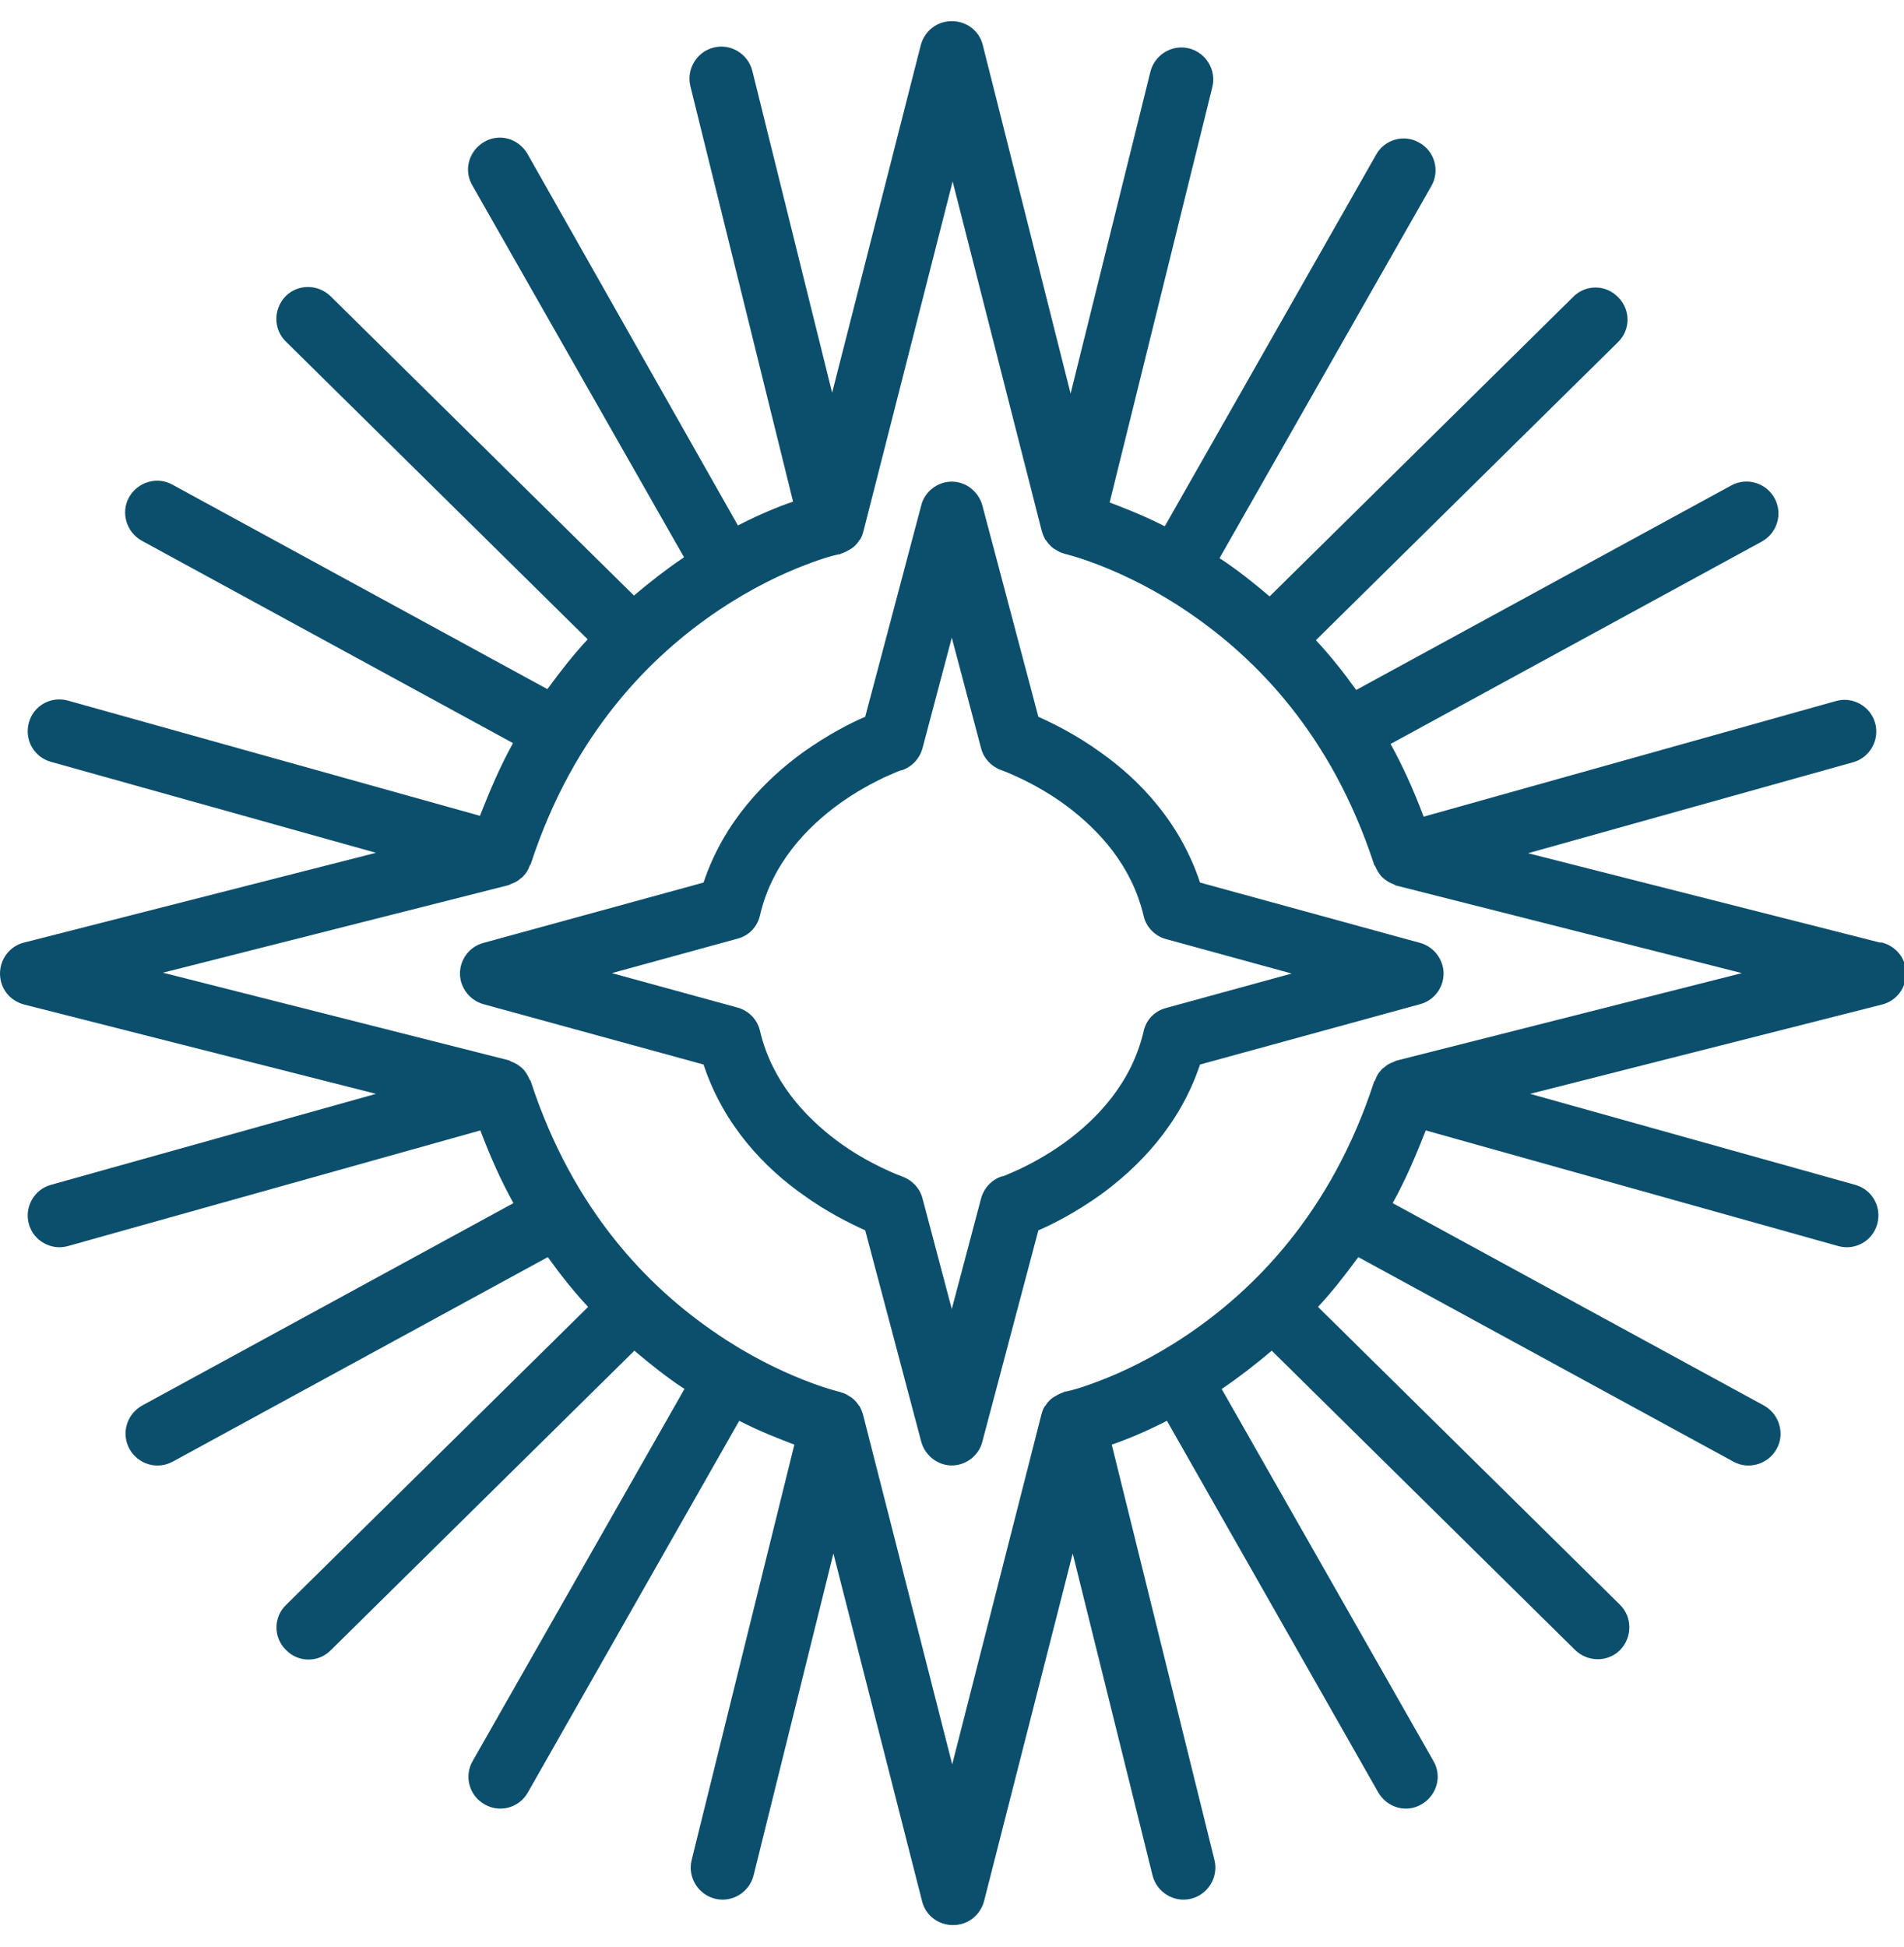 <svg width="45" height="46" viewBox="0 0 45 46" fill="none" xmlns="http://www.w3.org/2000/svg">
<g clip-path="url(#clip0_571_6743)">
<path d="M44.428 22.272L36.114 20.162L43.797 18.012C44.198 17.901 44.428 17.479 44.318 17.087C44.208 16.686 43.786 16.454 43.395 16.565L33.647 19.298C33.416 18.685 33.156 18.102 32.865 17.58L41.64 12.797C42.001 12.596 42.142 12.144 41.941 11.773C41.741 11.411 41.289 11.27 40.918 11.471L32.053 16.304C31.742 15.872 31.431 15.48 31.1 15.128L38.24 8.085C38.541 7.794 38.541 7.312 38.24 7.02C37.95 6.719 37.468 6.719 37.177 7.02L30.007 14.093C29.616 13.762 29.235 13.46 28.853 13.209C28.843 13.209 28.833 13.199 28.823 13.189L33.828 4.398C34.038 4.037 33.908 3.574 33.547 3.373C33.186 3.162 32.724 3.293 32.524 3.655L27.529 12.436C27.018 12.175 26.567 12.004 26.226 11.873L28.653 2.057C28.753 1.655 28.502 1.243 28.101 1.143C27.7 1.043 27.289 1.294 27.189 1.696L25.303 9.301L23.227 1.063C23.147 0.731 22.846 0.5 22.495 0.5C22.144 0.5 21.853 0.731 21.763 1.063L19.667 9.281L17.781 1.675C17.681 1.274 17.27 1.022 16.869 1.123C16.468 1.223 16.217 1.635 16.317 2.037L18.744 11.853C18.393 11.973 17.952 12.154 17.44 12.416L12.466 3.635C12.255 3.273 11.804 3.142 11.443 3.353C11.082 3.564 10.952 4.016 11.162 4.378L16.167 13.169C16.167 13.169 16.147 13.179 16.137 13.189C15.765 13.44 15.374 13.742 14.983 14.073L7.813 7C7.512 6.709 7.04 6.709 6.75 7C6.459 7.302 6.459 7.774 6.75 8.065L13.89 15.108C13.559 15.46 13.248 15.862 12.937 16.284L4.072 11.451C3.711 11.25 3.249 11.391 3.049 11.752C2.848 12.114 2.989 12.576 3.35 12.777L12.125 17.56C11.834 18.082 11.584 18.665 11.343 19.278L1.605 16.555C1.203 16.444 0.792 16.675 0.682 17.077C0.572 17.479 0.802 17.891 1.203 18.002L8.886 20.152L0.572 22.272C0.241 22.352 0 22.653 0 23.005C0 23.357 0.231 23.648 0.572 23.738L8.886 25.848L1.203 27.998C0.802 28.109 0.572 28.531 0.682 28.923C0.792 29.325 1.214 29.556 1.605 29.445L11.353 26.712C11.584 27.325 11.844 27.908 12.135 28.43L3.36 33.213C2.999 33.414 2.858 33.866 3.059 34.237C3.259 34.599 3.711 34.74 4.082 34.539L12.947 29.706C13.258 30.138 13.569 30.53 13.9 30.882L6.76 37.925C6.459 38.216 6.459 38.698 6.76 38.99C7.05 39.291 7.532 39.291 7.823 38.99L14.993 31.917C15.384 32.248 15.765 32.55 16.147 32.801C16.157 32.801 16.167 32.811 16.177 32.821L11.172 41.612C10.962 41.974 11.092 42.436 11.453 42.637C11.814 42.848 12.275 42.717 12.476 42.355L17.471 33.574C17.982 33.836 18.433 34.006 18.774 34.137L16.347 43.953C16.247 44.355 16.498 44.767 16.899 44.867C17.3 44.968 17.711 44.716 17.811 44.315L19.697 36.709L21.793 44.927C21.873 45.259 22.174 45.49 22.525 45.49C22.876 45.49 23.167 45.259 23.257 44.927L25.353 36.709L27.239 44.315C27.339 44.716 27.75 44.968 28.151 44.867C28.552 44.767 28.803 44.355 28.703 43.953L26.276 34.137C26.627 34.016 27.068 33.836 27.58 33.574L32.574 42.355C32.785 42.717 33.236 42.848 33.597 42.637C33.958 42.426 34.089 41.974 33.878 41.612L28.873 32.821C28.873 32.821 28.893 32.811 28.904 32.801C29.275 32.55 29.666 32.248 30.057 31.917L37.227 38.99C37.528 39.281 38 39.281 38.291 38.99C38.581 38.688 38.581 38.216 38.291 37.925L31.15 30.882C31.481 30.53 31.792 30.128 32.103 29.706L40.968 34.539C41.329 34.74 41.791 34.599 41.991 34.237C42.192 33.876 42.051 33.414 41.69 33.213L32.915 28.43C33.206 27.908 33.457 27.325 33.697 26.712L43.446 29.445C43.847 29.556 44.258 29.325 44.368 28.923C44.478 28.521 44.248 28.109 43.847 27.998L36.164 25.848L44.478 23.738C44.809 23.658 45.05 23.357 45.05 23.005C45.05 22.653 44.819 22.362 44.478 22.272H44.428ZM28.041 31.555C27.249 32.087 26.517 32.429 25.985 32.63C25.724 32.73 25.514 32.801 25.363 32.841L25.203 32.881H25.163V32.891C25.163 32.891 25.143 32.891 25.133 32.901C25.062 32.921 24.992 32.962 24.922 33.002C24.902 33.012 24.882 33.032 24.862 33.042C24.802 33.092 24.752 33.142 24.711 33.213C24.711 33.213 24.701 33.223 24.691 33.233C24.651 33.293 24.631 33.363 24.611 33.434L22.505 41.692L20.399 33.434C20.379 33.363 20.349 33.293 20.319 33.233C20.319 33.233 20.309 33.223 20.299 33.213C20.259 33.152 20.208 33.092 20.148 33.042C20.128 33.022 20.108 33.012 20.088 33.002C20.028 32.962 19.958 32.921 19.877 32.901C19.877 32.901 19.857 32.891 19.847 32.891C19.847 32.891 18.473 32.57 16.909 31.495C15.334 30.42 13.549 28.621 12.546 25.557C12.546 25.537 12.526 25.527 12.516 25.507C12.476 25.416 12.436 25.346 12.376 25.276C12.346 25.245 12.326 25.225 12.296 25.205C12.235 25.155 12.165 25.115 12.085 25.085C12.065 25.085 12.045 25.055 12.025 25.055L3.851 22.985L12.025 20.915C12.025 20.915 12.065 20.895 12.085 20.885C12.165 20.855 12.235 20.825 12.296 20.765C12.326 20.744 12.356 20.724 12.376 20.694C12.436 20.634 12.486 20.554 12.516 20.463C12.516 20.443 12.546 20.433 12.546 20.413C13.559 17.308 15.395 15.49 16.979 14.425C17.771 13.893 18.503 13.551 19.035 13.35C19.296 13.249 19.506 13.179 19.657 13.139L19.817 13.099H19.857V13.089C19.867 13.089 19.877 13.089 19.887 13.079C19.958 13.059 20.028 13.018 20.098 12.978C20.118 12.968 20.138 12.948 20.158 12.938C20.218 12.888 20.269 12.838 20.309 12.767C20.309 12.767 20.319 12.757 20.329 12.747C20.369 12.687 20.389 12.617 20.409 12.546L22.515 4.288L24.621 12.546C24.641 12.617 24.671 12.687 24.701 12.747C24.701 12.747 24.711 12.757 24.721 12.767C24.762 12.828 24.812 12.888 24.872 12.938C24.892 12.958 24.912 12.968 24.932 12.978C24.992 13.018 25.062 13.059 25.143 13.079C25.143 13.079 25.163 13.089 25.173 13.089C25.173 13.089 26.547 13.41 28.111 14.485C29.686 15.56 31.471 17.359 32.474 20.423C32.474 20.443 32.494 20.453 32.504 20.473C32.544 20.564 32.584 20.634 32.644 20.704C32.674 20.734 32.694 20.755 32.724 20.775C32.785 20.825 32.855 20.865 32.935 20.895C32.955 20.895 32.975 20.925 32.995 20.925L41.169 22.995L32.995 25.065C32.995 25.065 32.955 25.085 32.935 25.095C32.855 25.125 32.785 25.155 32.724 25.215C32.694 25.235 32.664 25.256 32.644 25.286C32.584 25.346 32.534 25.426 32.504 25.517C32.504 25.537 32.474 25.547 32.474 25.567C31.461 28.672 29.626 30.49 28.041 31.555Z" fill="#0B4F6C"/>
<path d="M33.567 23.728C33.898 23.638 34.118 23.337 34.118 23.005C34.118 22.673 33.888 22.372 33.567 22.282L28.362 20.855C27.88 19.398 26.897 18.404 26.015 17.781C25.433 17.359 24.892 17.097 24.541 16.937L23.217 11.943C23.127 11.612 22.826 11.381 22.495 11.381C22.164 11.381 21.853 11.612 21.773 11.943L20.449 16.937C20.098 17.087 19.566 17.359 18.974 17.781C18.102 18.414 17.109 19.408 16.628 20.855L11.423 22.282C11.092 22.372 10.871 22.673 10.871 23.005C10.871 23.337 11.102 23.638 11.423 23.728L16.628 25.155C17.109 26.612 18.092 27.607 18.974 28.229C19.556 28.651 20.098 28.913 20.449 29.073L21.773 34.067C21.863 34.398 22.164 34.629 22.495 34.629C22.826 34.629 23.137 34.398 23.217 34.067L24.541 29.073C24.892 28.923 25.423 28.651 26.015 28.229C26.887 27.596 27.88 26.602 28.362 25.155L33.567 23.728ZM27.028 24.371C26.747 25.587 25.925 26.451 25.142 27.014C24.751 27.295 24.37 27.496 24.099 27.627C23.959 27.687 23.849 27.737 23.778 27.767L23.698 27.797H23.678C23.437 27.878 23.257 28.069 23.187 28.32L22.495 30.932L21.803 28.32C21.742 28.079 21.552 27.878 21.311 27.797C21.311 27.797 20.529 27.516 19.777 26.953C19.015 26.381 18.242 25.547 17.962 24.361C17.901 24.09 17.691 23.879 17.43 23.809L14.461 22.995L17.43 22.181C17.701 22.111 17.901 21.9 17.962 21.629C18.242 20.413 19.065 19.549 19.847 18.986C20.238 18.705 20.619 18.504 20.89 18.373C21.03 18.313 21.141 18.263 21.211 18.233L21.291 18.203H21.311C21.552 18.122 21.733 17.931 21.803 17.68L22.495 15.068L23.187 17.68C23.247 17.921 23.437 18.122 23.678 18.203C23.678 18.203 24.46 18.484 25.212 19.047C25.975 19.619 26.747 20.453 27.028 21.639C27.088 21.91 27.299 22.121 27.559 22.191L30.528 23.005L27.559 23.819C27.288 23.889 27.088 24.1 27.028 24.371Z" fill="#0B4F6C"/>
</g>
<defs>
<clipPath id="clip0_571_6743">
<rect width="45" height="45" fill="white" transform="translate(0 0.5)"/>
</clipPath>
</defs>
</svg>
